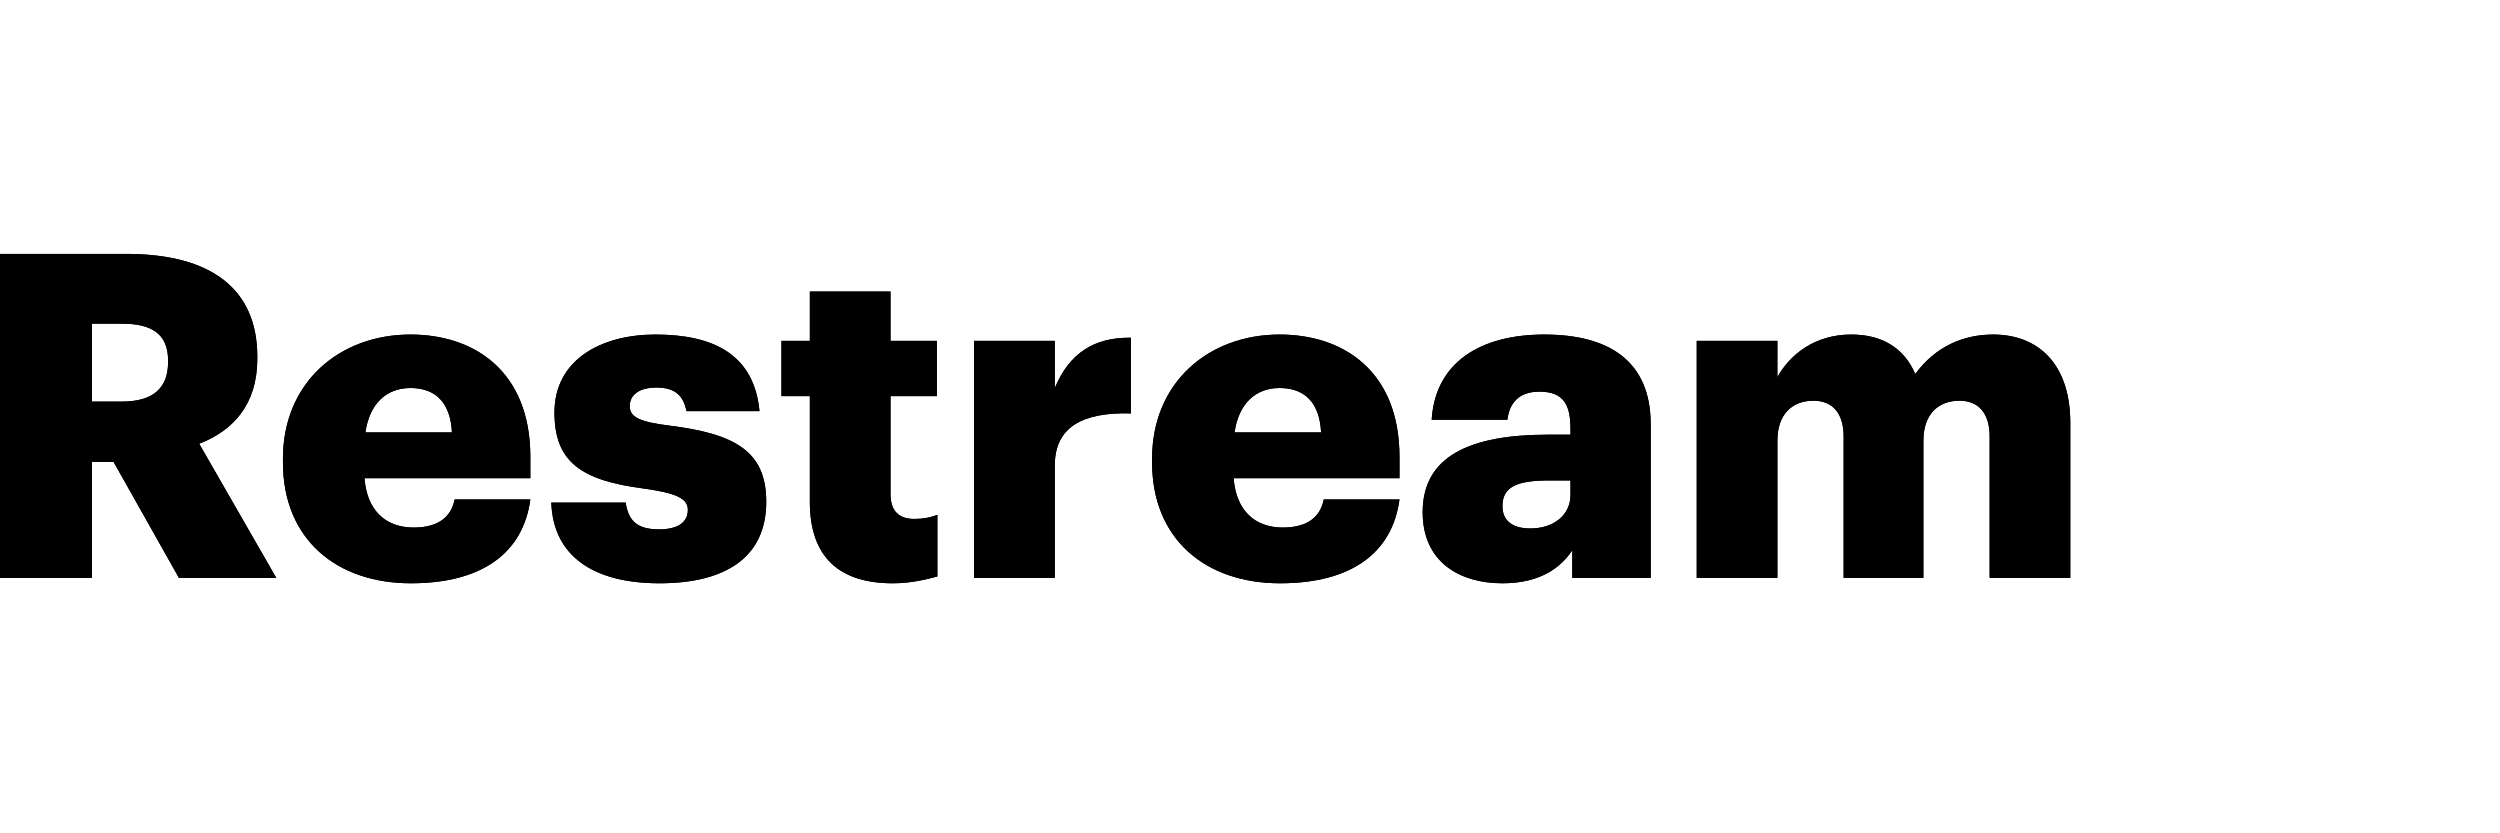 <svg width="192" height="64" viewBox="0 0 192 64" fill="none" xmlns="http://www.w3.org/2000/svg">
<g clip-path="url(#clip0_1419_7694)">
<path d="M0 44.379H7.06V35.471H8.721L13.74 44.379H21.215L15.297 34.079C17.893 33.07 19.761 31.087 19.761 27.538V27.398C19.761 22.144 16.162 19.5 9.69 19.5H0V44.379ZM7.06 30.843V24.858H9.379C11.663 24.858 12.909 25.659 12.909 27.677V27.816C12.909 29.834 11.732 30.843 9.344 30.843H7.06Z" fill="#202020" style="fill:#202020;fill:color(display-p3 0.126 0.126 0.126);fill-opacity:1;"/>
<path d="M31.558 44.796C37.025 44.796 40.175 42.465 40.729 38.359H34.914C34.672 39.577 33.807 40.516 31.765 40.516C29.55 40.516 28.166 39.124 27.993 36.724H40.729V35.088C40.729 28.547 36.472 25.693 31.523 25.693C26.055 25.693 21.729 29.382 21.729 35.227V35.506C21.729 41.456 25.882 44.796 31.558 44.796ZM28.062 33.209C28.373 31.017 29.654 29.799 31.523 29.799C33.53 29.799 34.603 31.017 34.707 33.209H28.062Z" fill="#202020" style="fill:#202020;fill:color(display-p3 0.126 0.126 0.126);fill-opacity:1;"/>
<path d="M50.646 44.796C55.664 44.796 58.848 42.847 58.848 38.533C58.848 34.636 56.426 33.314 51.407 32.687C49.193 32.409 48.362 32.061 48.362 31.191C48.362 30.356 49.054 29.764 50.404 29.764C51.823 29.764 52.48 30.356 52.723 31.574H58.329C57.914 27.224 54.799 25.693 50.335 25.693C46.147 25.693 42.582 27.642 42.582 31.678C42.582 35.471 44.624 36.898 49.469 37.524C51.961 37.872 52.827 38.289 52.827 39.159C52.827 40.064 52.134 40.655 50.611 40.655C48.846 40.655 48.258 39.925 48.05 38.602H42.34C42.479 42.639 45.489 44.796 50.646 44.796Z" fill="#202020" style="fill:#202020;fill:color(display-p3 0.126 0.126 0.126);fill-opacity:1;"/>
<path d="M68.564 44.796C70.017 44.796 71.194 44.483 71.99 44.274V39.542C71.436 39.751 70.917 39.855 70.225 39.855C69.049 39.855 68.391 39.264 68.391 37.941V30.425H71.956V26.18H68.391V22.388H62.196V26.18H60.016V30.425H62.196V38.533C62.196 42.813 64.48 44.796 68.564 44.796Z" fill="#202020" style="fill:#202020;fill:color(display-p3 0.126 0.126 0.126);fill-opacity:1;"/>
<path d="M74.813 44.379H81.008V35.75C81.008 32.827 83.084 31.644 86.857 31.748V25.937C84.053 25.903 82.15 27.086 81.008 29.8V26.181H74.813V44.379Z" fill="#202020" style="fill:#202020;fill:color(display-p3 0.126 0.126 0.126);fill-opacity:1;"/>
<path d="M98.309 44.796C103.777 44.796 106.927 42.465 107.48 38.359H101.666C101.424 39.577 100.559 40.516 98.517 40.516C96.302 40.516 94.917 39.124 94.744 36.724H107.48V35.088C107.48 28.547 103.223 25.693 98.275 25.693C92.806 25.693 88.48 29.382 88.48 35.227V35.506C88.48 41.456 92.633 44.796 98.309 44.796ZM94.814 33.209C95.125 31.017 96.406 29.799 98.275 29.799C100.282 29.799 101.355 31.017 101.459 33.209H94.814Z" fill="#202020" style="fill:#202020;fill:color(display-p3 0.126 0.126 0.126);fill-opacity:1;"/>
<path d="M115.387 44.796C118.294 44.796 119.886 43.578 120.751 42.256V44.379H126.773V32.583C126.773 27.746 123.589 25.693 118.606 25.693C113.657 25.693 110.23 27.851 109.953 32.235H115.768C115.906 31.087 116.529 30.078 118.225 30.078C120.197 30.078 120.613 31.226 120.613 32.966V33.383H118.882C112.861 33.383 109.261 35.053 109.261 39.333C109.261 43.196 112.134 44.796 115.387 44.796ZM117.533 40.586C116.079 40.586 115.387 39.925 115.387 38.881C115.387 37.385 116.494 36.898 118.986 36.898H120.613V38.011C120.613 39.577 119.298 40.586 117.533 40.586Z" fill="#202020" style="fill:#202020;fill:color(display-p3 0.126 0.126 0.126);fill-opacity:1;"/>
<path d="M130.308 44.379H136.503V33.836C136.503 31.852 137.611 30.773 139.272 30.773C140.692 30.773 141.591 31.678 141.591 33.522V44.379H147.716V33.836C147.716 31.852 148.824 30.773 150.485 30.773C151.905 30.773 152.804 31.678 152.804 33.522V44.379H158.999V32.478C158.999 27.92 156.507 25.693 153.081 25.693C150.797 25.693 148.651 26.598 147.094 28.721C146.228 26.737 144.567 25.693 142.18 25.693C139.376 25.693 137.473 27.224 136.503 28.964V26.18H130.308V44.379Z" fill="#202020" style="fill:#202020;fill:color(display-p3 0.126 0.126 0.126);fill-opacity:1;"/>
<path d="M0 44.379H7.06V35.471H8.721L13.74 44.379H21.215L15.297 34.079C17.893 33.07 19.762 31.087 19.762 27.538V27.398C19.762 22.144 16.162 19.5 9.69 19.5H0V44.379ZM7.06 30.843V24.858H9.379C11.663 24.858 12.909 25.659 12.909 27.677V27.816C12.909 29.834 11.732 30.843 9.344 30.843H7.06Z" fill="#202020" style="fill:#202020;fill:color(display-p3 0.126 0.126 0.126);fill-opacity:1;"/>
<path d="M31.561 44.796C37.029 44.796 40.178 42.465 40.732 38.359H34.918C34.676 39.577 33.81 40.516 31.768 40.516C29.553 40.516 28.169 39.124 27.996 36.724H40.732V35.088C40.732 28.547 36.475 25.693 31.526 25.693C26.058 25.693 21.732 29.382 21.732 35.227V35.506C21.732 41.456 25.885 44.796 31.561 44.796ZM28.065 33.209C28.377 31.017 29.657 29.799 31.526 29.799C33.533 29.799 34.606 31.017 34.71 33.209H28.065Z" fill="#202020" style="fill:#202020;fill:color(display-p3 0.126 0.126 0.126);fill-opacity:1;"/>
<path d="M50.646 44.796C55.664 44.796 58.848 42.847 58.848 38.533C58.848 34.636 56.426 33.314 51.408 32.687C49.193 32.409 48.362 32.061 48.362 31.191C48.362 30.356 49.054 29.764 50.404 29.764C51.823 29.764 52.48 30.356 52.723 31.574H58.329C57.914 27.224 54.799 25.693 50.335 25.693C46.147 25.693 42.583 27.642 42.583 31.678C42.583 35.471 44.624 36.898 49.469 37.524C51.961 37.872 52.827 38.289 52.827 39.159C52.827 40.064 52.135 40.655 50.612 40.655C48.847 40.655 48.258 39.925 48.051 38.602H42.34C42.479 42.639 45.49 44.796 50.646 44.796Z" fill="#202020" style="fill:#202020;fill:color(display-p3 0.126 0.126 0.126);fill-opacity:1;"/>
<path d="M68.564 44.796C70.017 44.796 71.194 44.483 71.99 44.274V39.542C71.436 39.751 70.918 39.855 70.225 39.855C69.049 39.855 68.391 39.264 68.391 37.941V30.425H71.956V26.18H68.391V22.388H62.196V26.18H60.016V30.425H62.196V38.533C62.196 42.813 64.48 44.796 68.564 44.796Z" fill="#202020" style="fill:#202020;fill:color(display-p3 0.126 0.126 0.126);fill-opacity:1;"/>
<path d="M74.813 44.379H81.008V35.75C81.008 32.827 83.085 31.644 86.857 31.748V25.937C84.054 25.903 82.15 27.086 81.008 29.8V26.181H74.813V44.379Z" fill="#202020" style="fill:#202020;fill:color(display-p3 0.126 0.126 0.126);fill-opacity:1;"/>
<path d="M98.309 44.796C103.777 44.796 106.927 42.465 107.48 38.359H101.666C101.424 39.577 100.559 40.516 98.517 40.516C96.302 40.516 94.918 39.124 94.745 36.724H107.48V35.088C107.48 28.547 103.224 25.693 98.275 25.693C92.806 25.693 88.481 29.382 88.481 35.227V35.506C88.481 41.456 92.633 44.796 98.309 44.796ZM94.814 33.209C95.125 31.017 96.406 29.799 98.275 29.799C100.282 29.799 101.355 31.017 101.459 33.209H94.814Z" fill="#202020" style="fill:#202020;fill:color(display-p3 0.126 0.126 0.126);fill-opacity:1;"/>
<path d="M115.387 44.796C118.294 44.796 119.886 43.578 120.751 42.256V44.379H126.773V32.583C126.773 27.746 123.589 25.693 118.606 25.693C113.657 25.693 110.23 27.851 109.953 32.235H115.768C115.906 31.087 116.529 30.078 118.225 30.078C120.197 30.078 120.613 31.226 120.613 32.966V33.383H118.882C112.861 33.383 109.261 35.053 109.261 39.333C109.261 43.196 112.134 44.796 115.387 44.796ZM117.533 40.586C116.079 40.586 115.387 39.925 115.387 38.881C115.387 37.385 116.494 36.898 118.986 36.898H120.613V38.011C120.613 39.577 119.298 40.586 117.533 40.586Z" fill="#202020" style="fill:#202020;fill:color(display-p3 0.126 0.126 0.126);fill-opacity:1;"/>
<path d="M130.308 44.379H136.503V33.836C136.503 31.852 137.611 30.773 139.272 30.773C140.691 30.773 141.591 31.678 141.591 33.522V44.379H147.716V33.836C147.716 31.852 148.824 30.773 150.485 30.773C151.905 30.773 152.804 31.678 152.804 33.522V44.379H158.999V32.478C158.999 27.92 156.507 25.693 153.081 25.693C150.797 25.693 148.651 26.598 147.094 28.721C146.228 26.737 144.567 25.693 142.18 25.693C139.376 25.693 137.473 27.224 136.503 28.964V26.18H130.308V44.379Z" fill="#202020" style="fill:#202020;fill:color(display-p3 0.126 0.126 0.126);fill-opacity:1;"/>
</g>
<defs>
<clipPath id="clip0_1419_7694">
<rect width="159" height="26.227" fill="white" style="fill:white;fill-opacity:1;" transform="translate(0 19.5)"/>
</clipPath>
</defs>
</svg>
